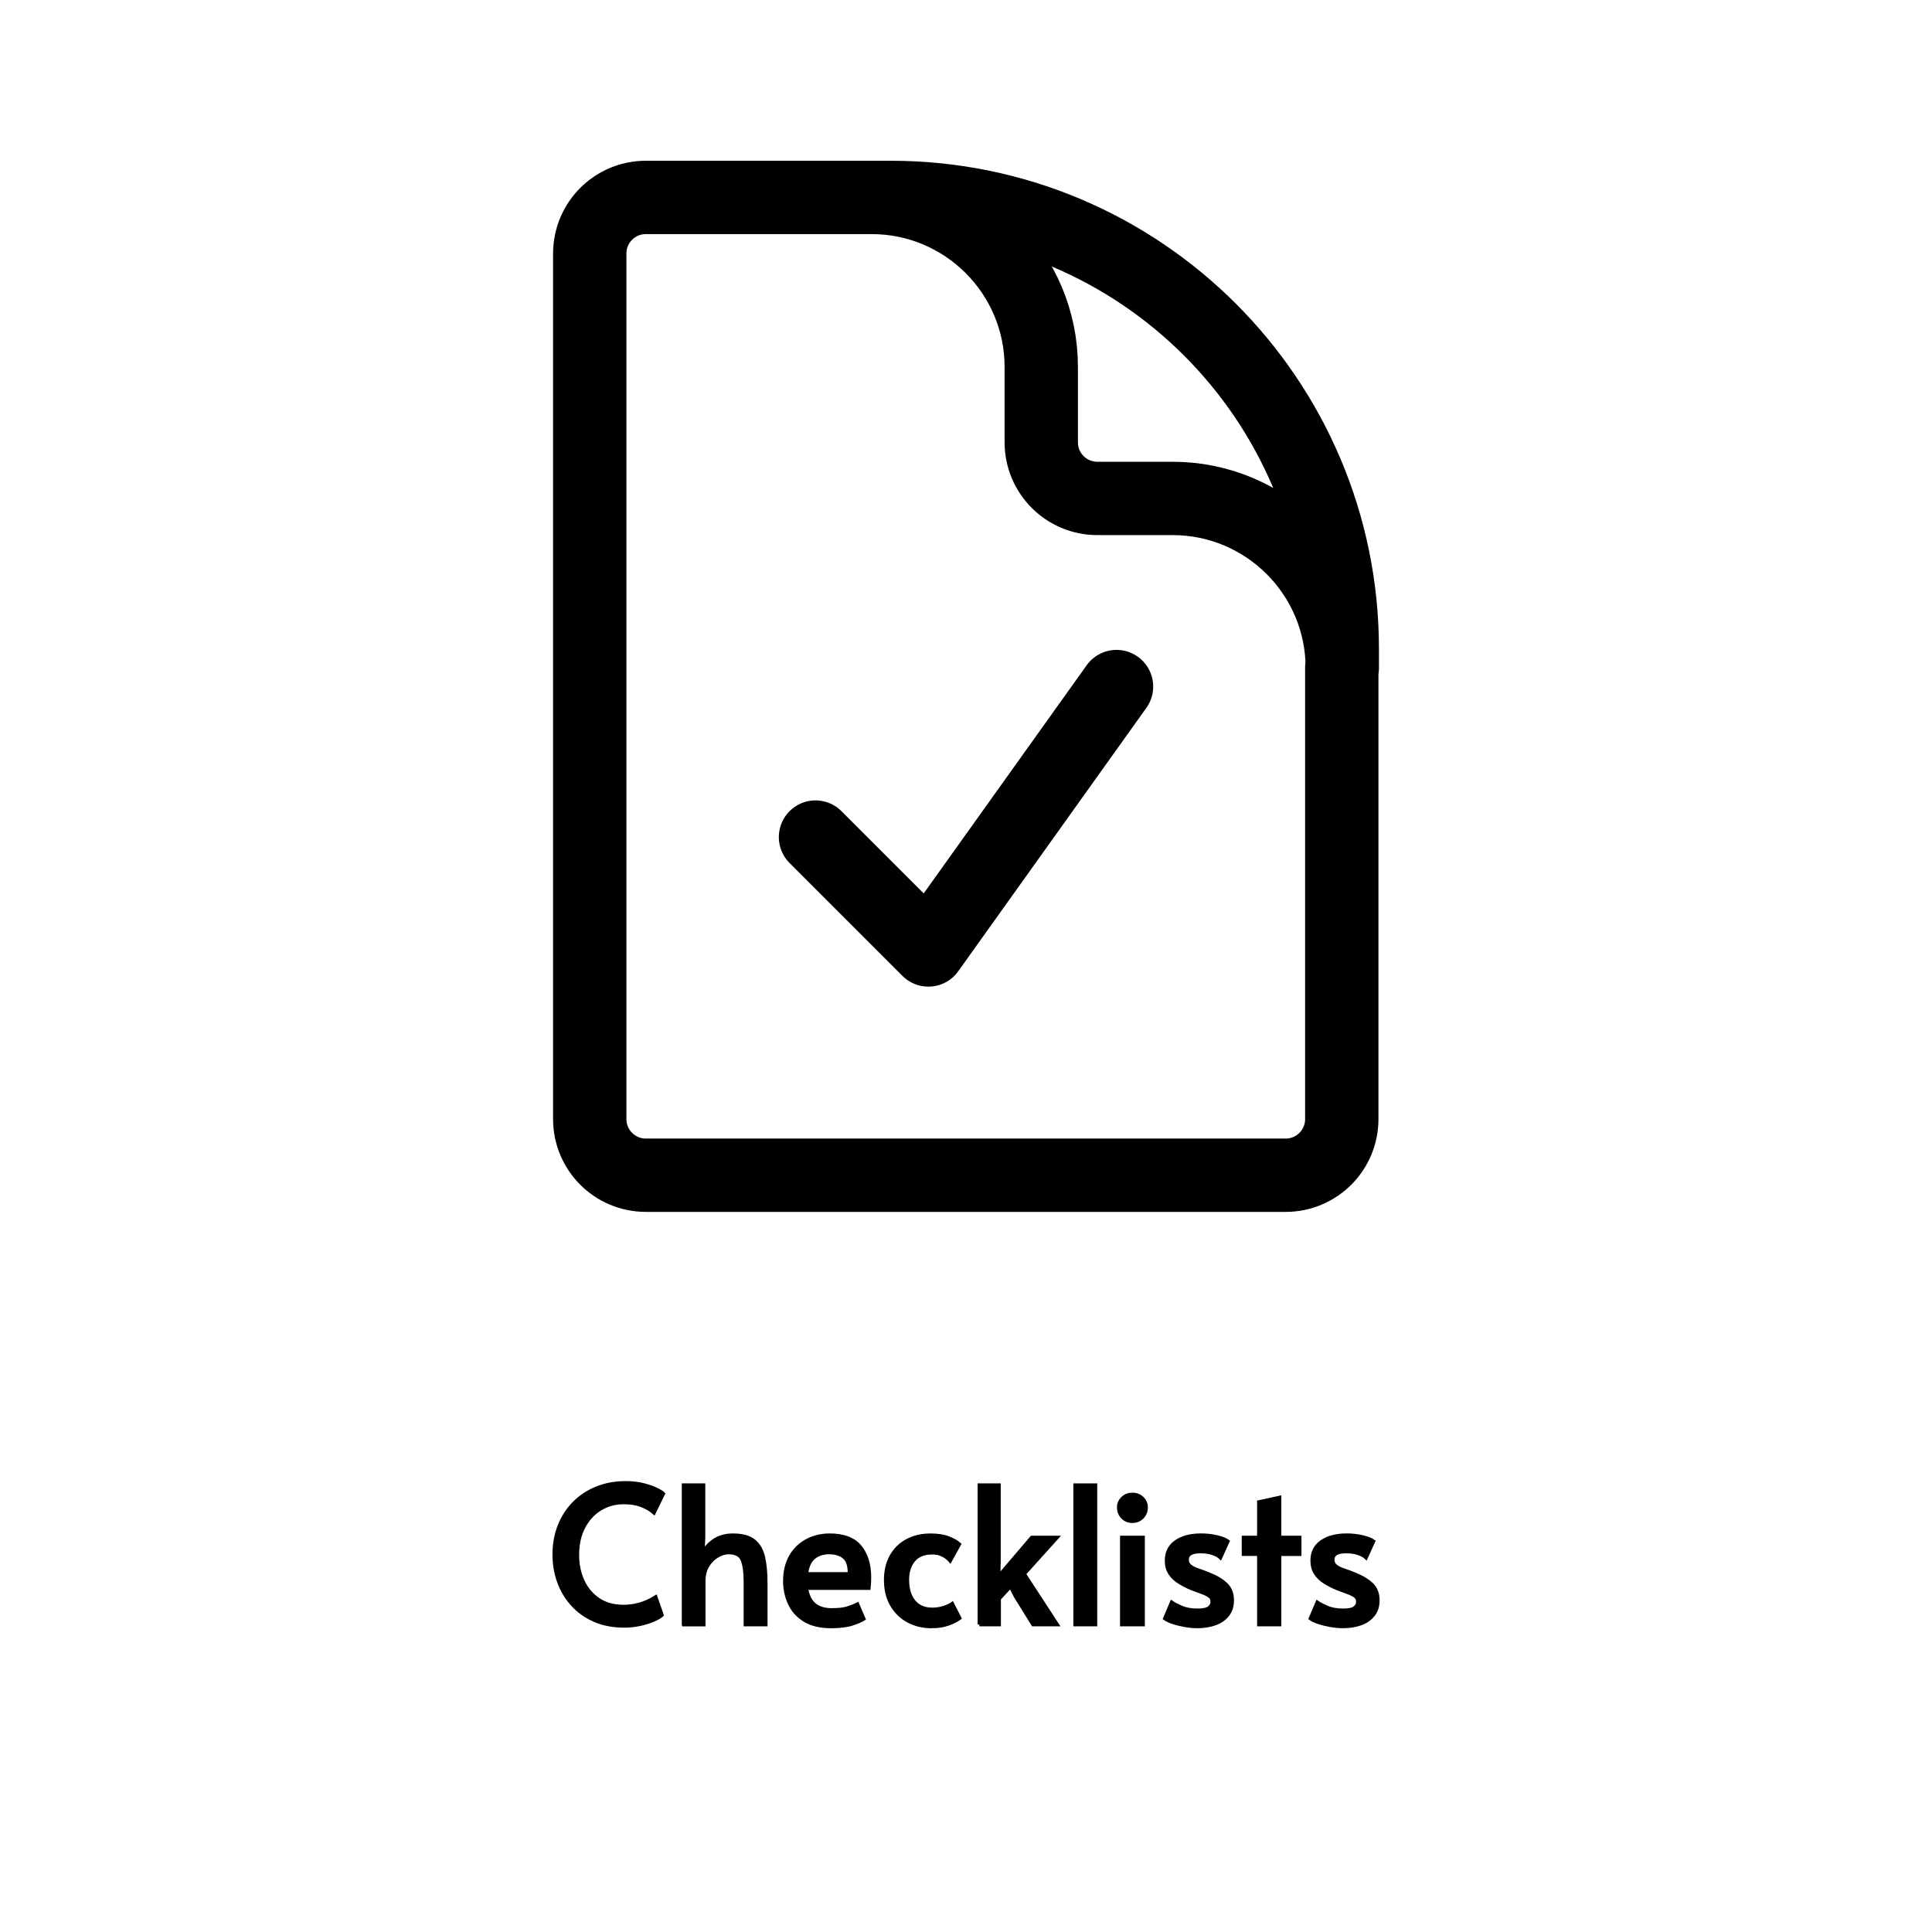 <?xml version="1.0" encoding="UTF-8"?>
<svg id="Layer_1" data-name="Layer 1" xmlns="http://www.w3.org/2000/svg" viewBox="0 0 1080 1080">
  <defs>
    <style>
      .cls-1 {
        stroke-miterlimit: 10;
        stroke-width: 2px;
      }

      .cls-1, .cls-2 {
        stroke: #000;
      }

      .cls-2 {
        fill: none;
        stroke-linecap: round;
        stroke-linejoin: round;
        stroke-width: 41px;
      }
    </style>
  </defs>
  <path class="cls-2" d="M487.28,110.36h-126.2c-17.39,0-31.41,14.02-31.41,31.41v483.78c0,17.39,14.02,31.41,31.41,31.41h357.57c17.39,0,31.41-14.02,31.41-31.41v-252.4M487.28,110.36h10.66c139.38,0,252.4,113.02,252.4,252.4v10.66M487.28,110.36c52.16,0,94.79,42.35,94.79,94.79v42.07c0,17.39,14.02,31.41,31.41,31.41h42.07c52.16,0,94.79,42.35,94.79,94.79h0M455.87,467.93l63.1,63.1,105.17-147.24"/>
  <g>
    <path class="cls-1" d="M348.95,908.87c-6.22,0-11.75-1.06-16.59-3.18-4.84-2.12-8.94-5.03-12.3-8.74-3.36-3.71-5.9-7.95-7.63-12.72-1.73-4.77-2.6-9.84-2.6-15.21,0-5.86.97-11.24,2.92-16.11,1.94-4.88,4.68-9.1,8.21-12.67,3.53-3.57,7.74-6.34,12.61-8.32,4.88-1.98,10.25-2.97,16.11-2.97,3.82,0,7.21.39,10.18,1.17,2.97.78,5.41,1.64,7.31,2.6,1.91.95,3.11,1.71,3.6,2.28l-5.19,10.6c-1.91-1.7-4.26-3.07-7.05-4.13-2.79-1.06-6.06-1.59-9.81-1.59-4.88,0-9.27,1.2-13.2,3.6-3.92,2.4-7.03,5.79-9.33,10.18-2.3,4.38-3.44,9.58-3.44,15.58,0,5.3.99,10.12,2.97,14.47,1.98,4.35,4.89,7.83,8.75,10.44,3.85,2.62,8.53,3.92,14.04,3.92,3.04,0,6.02-.41,8.96-1.22,2.93-.81,5.95-2.17,9.06-4.08l3.5,10.07c-.92.85-2.47,1.75-4.66,2.7-2.19.95-4.72,1.75-7.58,2.38s-5.81.95-8.85.95Z"/>
    <path class="cls-1" d="M382.13,908.13v-77.91h11.13v29.26l-.42,9.01c1.27-2.9,3.37-5.33,6.31-7.31,2.93-1.98,6.45-2.97,10.55-2.97,5.23,0,9.15,1.08,11.77,3.23,2.61,2.16,4.36,5.21,5.25,9.17.88,3.96,1.33,8.66,1.33,14.1v23.43h-11.34v-23.53c0-5.65-.57-9.86-1.7-12.61-1.13-2.76-3.71-4.13-7.74-4.13-1.98,0-4.05.62-6.2,1.86-2.16,1.24-3.98,3.04-5.46,5.41-1.48,2.37-2.23,5.32-2.23,8.85v24.17h-11.24Z"/>
    <path class="cls-1" d="M464.6,909.19c-6.08,0-11.02-1.18-14.84-3.55-3.82-2.37-6.61-5.49-8.37-9.38-1.77-3.89-2.65-8.02-2.65-12.4,0-5.3,1.08-9.86,3.23-13.67,2.15-3.82,5.14-6.77,8.96-8.85,3.82-2.08,8.13-3.13,12.93-3.13,7.7,0,13.32,2.14,16.85,6.41,3.53,4.28,5.3,10.02,5.3,17.22,0,1.91-.11,3.89-.32,5.94h-34.98c.78,4.38,2.35,7.51,4.72,9.38,2.37,1.87,5.53,2.81,9.49,2.81s6.82-.35,9.01-1.06c2.19-.71,3.99-1.41,5.41-2.12l3.5,8.16c-1.41.92-3.6,1.85-6.57,2.81s-6.85,1.43-11.66,1.43ZM450.71,879.82h24.17c.07-4.59-.95-7.74-3.07-9.43-2.12-1.7-4.88-2.54-8.27-2.54s-6.41.94-8.64,2.81c-2.23,1.87-3.62,4.93-4.19,9.17Z"/>
    <path class="cls-1" d="M520.67,909.19c-4.74,0-9.03-1.02-12.88-3.07-3.85-2.05-6.93-5.02-9.22-8.9-2.3-3.89-3.44-8.55-3.44-13.99,0-5.09,1.04-9.5,3.13-13.25,2.08-3.74,5.02-6.64,8.8-8.69,3.78-2.05,8.14-3.07,13.09-3.07,4.1,0,7.47.53,10.12,1.59,2.65,1.06,4.65,2.19,5.99,3.39l-5.09,9.22c-.28-.35-.85-.88-1.7-1.59-.85-.71-1.96-1.36-3.34-1.96-1.38-.6-3.06-.9-5.04-.9-4.66,0-8.15,1.41-10.44,4.24-2.3,2.83-3.44,6.47-3.44,10.92,0,5.16,1.22,9.21,3.66,12.14,2.44,2.93,5.85,4.4,10.23,4.4,2.33,0,4.52-.33,6.57-1.01,2.05-.67,3.6-1.39,4.66-2.17l4.13,8.06c-1.27.99-3.29,2.01-6.04,3.07-2.76,1.06-6.01,1.59-9.75,1.59Z"/>
    <path class="cls-1" d="M547.49,908.13v-77.91h10.92v42.72l-.21,8.27,18.55-21.73h14.1l-18.34,20.35,18.44,28.3h-13.46l-9.86-15.9-2.76-5.41-6.36,6.89v14.42h-11.03Z"/>
    <path class="cls-1" d="M601.02,908.13v-77.91h11.34v77.91h-11.34Z"/>
    <path class="cls-1" d="M633.03,850.36c-2.19,0-4.01-.74-5.46-2.23-1.45-1.48-2.17-3.32-2.17-5.51,0-1.98.72-3.67,2.17-5.09,1.45-1.41,3.27-2.12,5.46-2.12s4.01.71,5.46,2.12c1.45,1.41,2.17,3.11,2.17,5.09,0,2.19-.73,4.03-2.17,5.51-1.45,1.48-3.27,2.23-5.46,2.23ZM627.1,908.13v-48.65h11.87v48.65h-11.87Z"/>
    <path class="cls-1" d="M669.5,909.19c-2.26,0-4.61-.21-7.05-.64-2.44-.42-4.66-.97-6.68-1.64-2.01-.67-3.55-1.39-4.61-2.17l3.82-9.01c1.2.85,3.02,1.8,5.46,2.86,2.44,1.06,5.46,1.59,9.06,1.59,3.18,0,5.33-.48,6.47-1.43,1.13-.95,1.7-2.07,1.7-3.34,0-1.34-.48-2.39-1.43-3.13-.95-.74-2.32-1.43-4.08-2.07-1.77-.64-3.85-1.41-6.25-2.33-2.33-.99-4.56-2.14-6.68-3.45-2.12-1.31-3.83-2.93-5.14-4.88-1.31-1.94-1.96-4.33-1.96-7.15,0-4.59,1.77-8.11,5.3-10.55,3.53-2.44,8.2-3.66,13.99-3.66,2.97,0,5.85.32,8.64.95,2.79.64,4.89,1.45,6.31,2.44l-4.13,9.12c-.85-.85-2.24-1.62-4.19-2.33-1.94-.71-4.26-1.06-6.94-1.06-5.02,0-7.53,1.52-7.53,4.56,0,1.48.55,2.67,1.64,3.55,1.09.88,2.54,1.63,4.35,2.23,1.8.6,3.76,1.32,5.88,2.17,4.31,1.7,7.61,3.66,9.91,5.88,2.3,2.23,3.45,5.18,3.45,8.85,0,3.32-.88,6.08-2.65,8.27-1.77,2.19-4.12,3.8-7.05,4.82-2.93,1.02-6.13,1.54-9.59,1.54Z"/>
    <path class="cls-1" d="M703.73,908.13v-39.33h-8.59v-9.33h8.59v-19.82l11.55-2.54v22.37h11.24v9.33h-11.24v39.33h-11.55Z"/>
    <path class="cls-1" d="M750.9,909.19c-2.26,0-4.61-.21-7.05-.64-2.44-.42-4.66-.97-6.68-1.64-2.01-.67-3.55-1.39-4.61-2.17l3.82-9.01c1.2.85,3.02,1.8,5.46,2.86,2.44,1.06,5.46,1.59,9.06,1.59,3.18,0,5.33-.48,6.47-1.43,1.13-.95,1.7-2.07,1.7-3.34,0-1.34-.48-2.39-1.43-3.13-.95-.74-2.32-1.43-4.08-2.07-1.77-.64-3.85-1.41-6.25-2.33-2.33-.99-4.56-2.14-6.68-3.45-2.12-1.31-3.83-2.93-5.14-4.88-1.31-1.94-1.96-4.33-1.96-7.15,0-4.59,1.77-8.11,5.3-10.55,3.53-2.44,8.2-3.66,13.99-3.66,2.97,0,5.85.32,8.64.95,2.79.64,4.89,1.45,6.31,2.44l-4.13,9.12c-.85-.85-2.24-1.62-4.19-2.33-1.94-.71-4.26-1.06-6.94-1.06-5.02,0-7.53,1.52-7.53,4.56,0,1.48.55,2.67,1.64,3.55,1.09.88,2.54,1.63,4.35,2.23,1.8.6,3.76,1.32,5.88,2.17,4.31,1.7,7.61,3.66,9.91,5.88,2.3,2.23,3.45,5.18,3.45,8.85,0,3.32-.88,6.08-2.65,8.27-1.77,2.19-4.12,3.8-7.05,4.82-2.93,1.02-6.13,1.54-9.59,1.54Z"/>
  </g>
</svg>